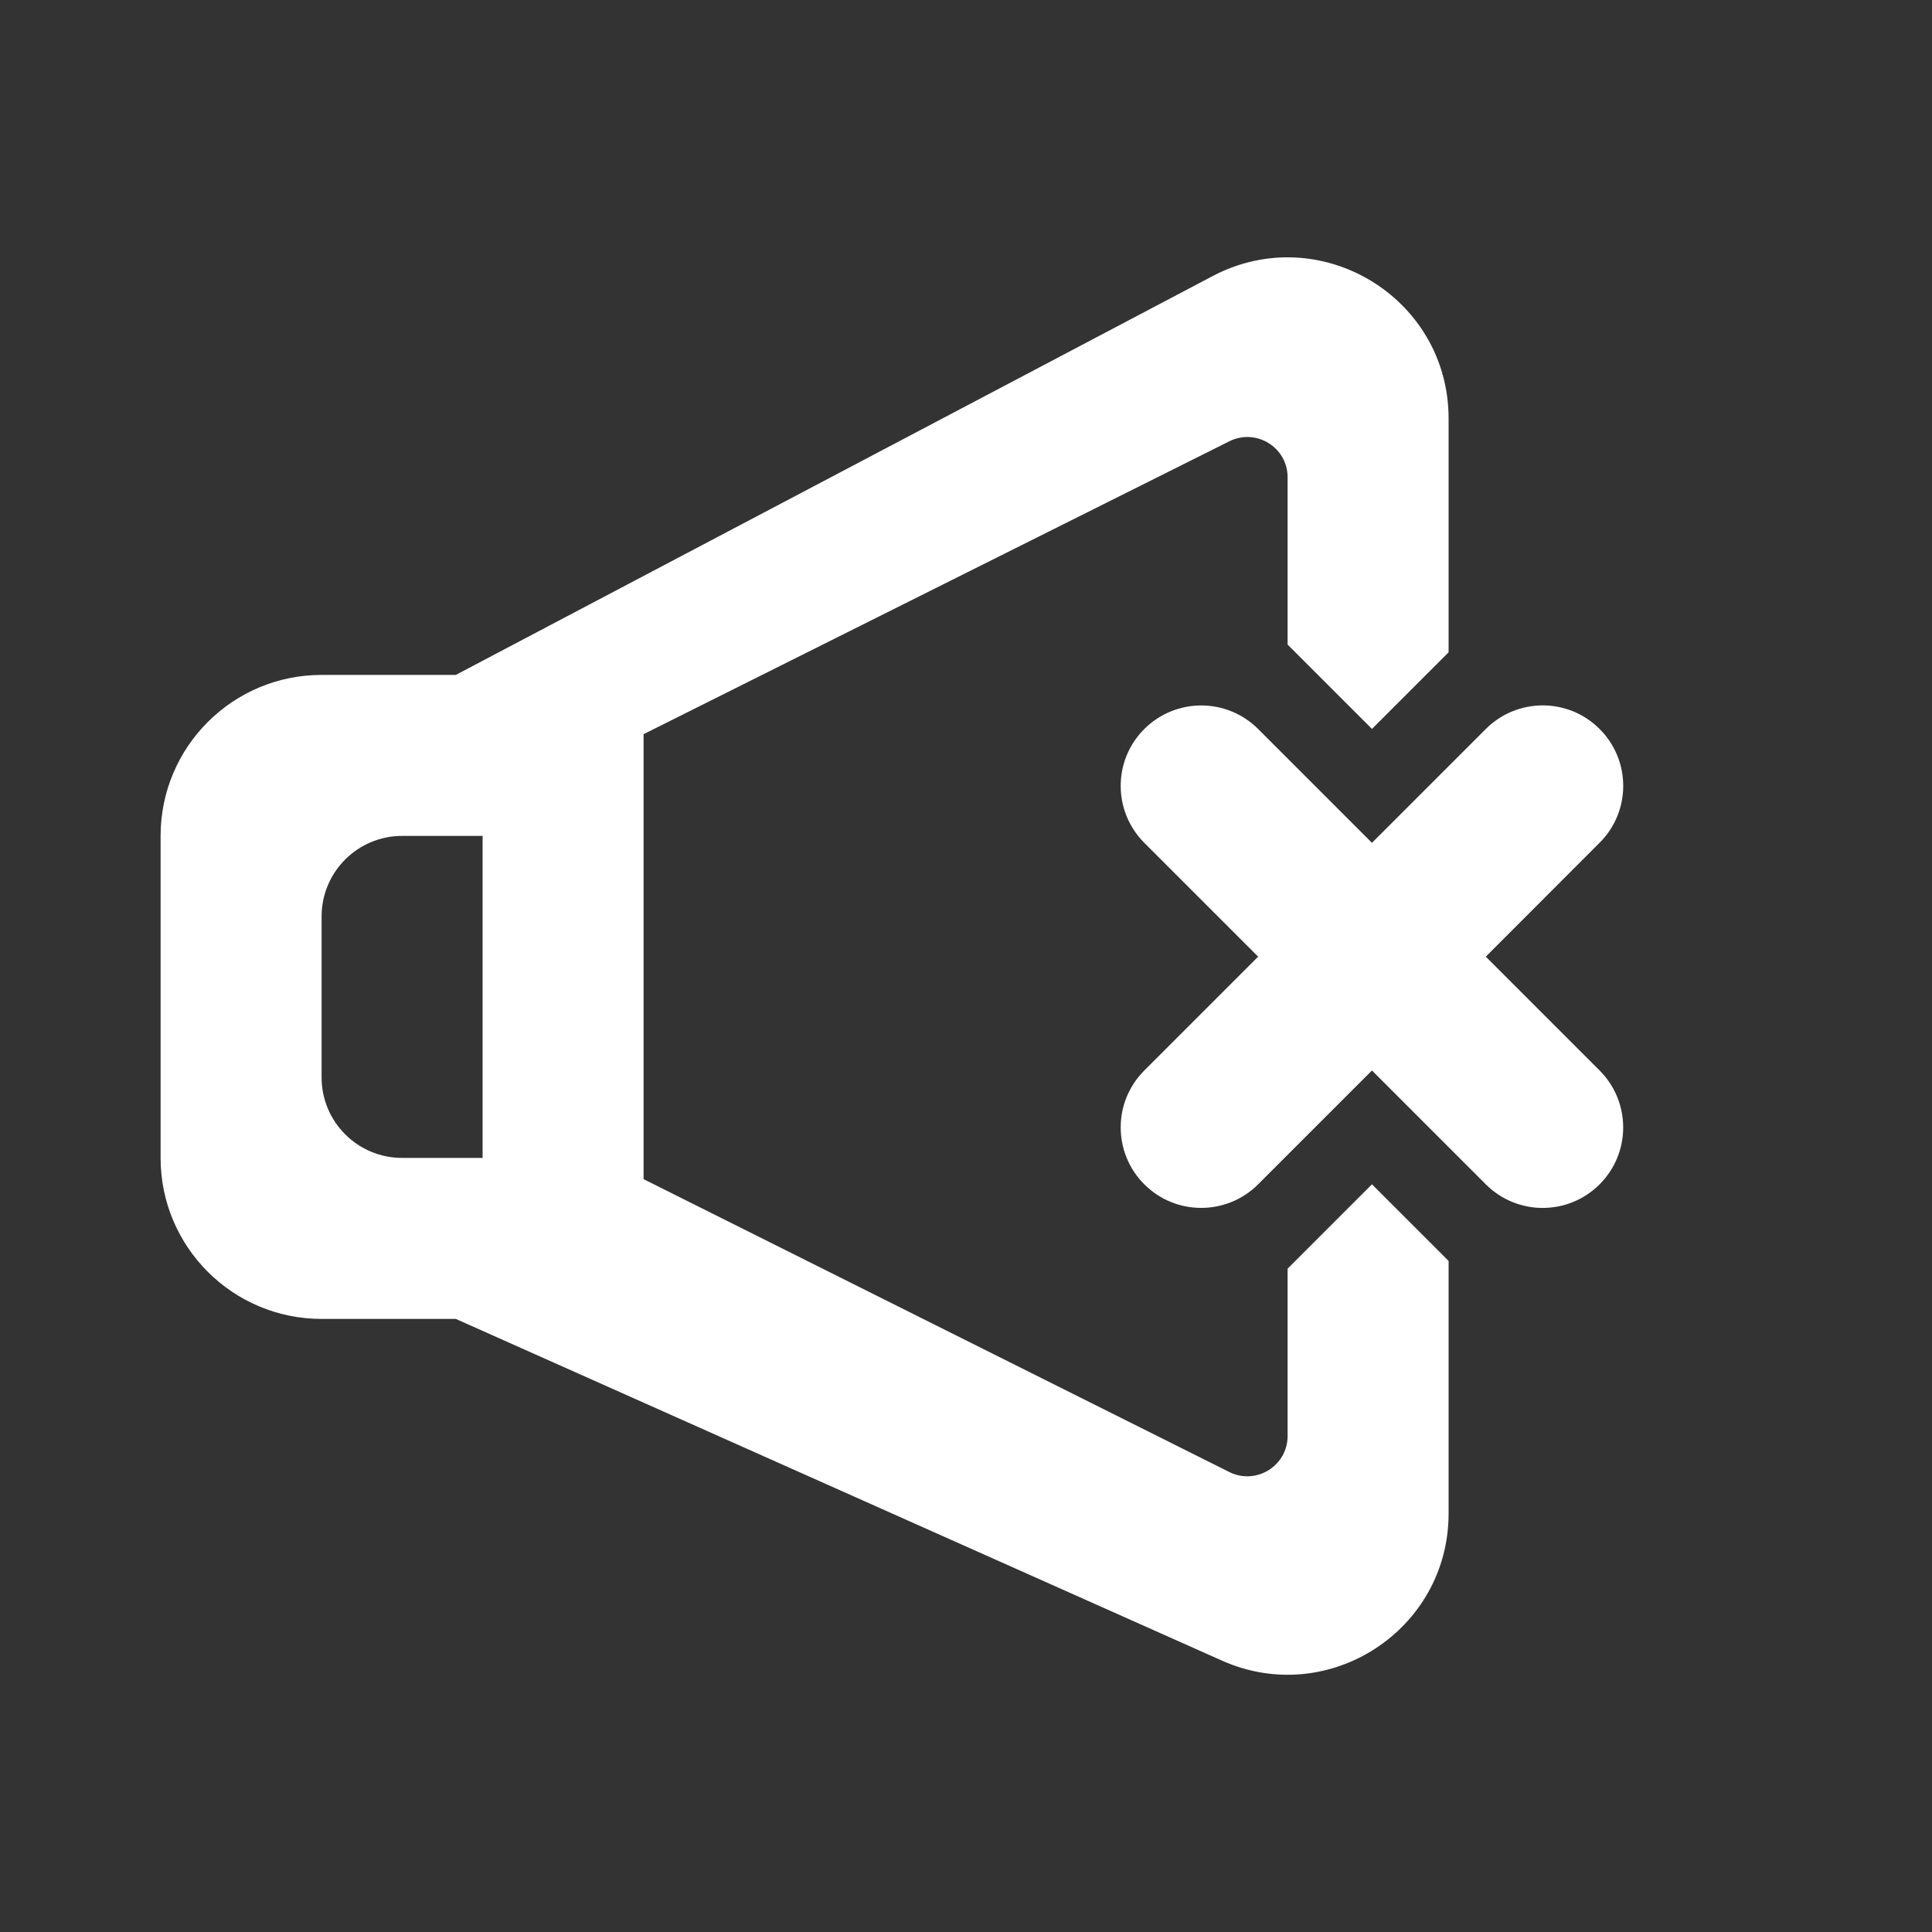 <?xml version="1.0" encoding="utf-8"?>
<!-- Generator: Adobe Illustrator 24.2.0, SVG Export Plug-In . SVG Version: 6.00 Build 0)  -->
<svg version="1.1" id="Ebene_1" xmlns="http://www.w3.org/2000/svg" xmlns:xlink="http://www.w3.org/1999/xlink" x="0px" y="0px"
	 viewBox="0 0 24 24" style="enable-background:new 0 0 24 24;" xml:space="preserve">
<rect x="0" y="0" width="24" height="24" fill="#333333" stroke="none"/>
<style type="text/css">
	.st0{fill:#FFFFFF;}
</style>
<path id="volume_x5F_close" class="st0" d="M19.871,10.469L18.457,11.884l1.414,1.414
	c0.39,0.39,0.391,1.024,0,1.414l0,0c-0.39,0.391-1.024,0.391-1.414,0l-1.414-1.414
	l-1.414,1.414c-0.39,0.39-1.024,0.391-1.414,0l-0-0
	c-0.391-0.39-0.391-1.024-0-1.414l1.414-1.414l-1.414-1.414
	c-0.391-0.391-0.391-1.024,0-1.414l0-0c0.391-0.39,1.024-0.39,1.414,0l1.414,1.414
	l1.414-1.414c0.391-0.391,1.024-0.391,1.414,0l0,0C20.262,9.446,20.262,10.079,19.871,10.469z
	 M17.043,14.712l0.952,0.952v3.138c0,1.448-1.492,2.417-2.815,1.827L5.662,16.384H3.995
	c-1.105,0-2-0.895-2-2v-4c0-1.105,0.895-2,2-2h1.667l9.401-4.954c1.332-0.702,2.932,0.264,2.932,1.769
	v2.904l-0.952,0.952l-1.048-1.048V5.929c0-0.372-0.391-0.613-0.724-0.447l-5.276,2.638l-2,1v5.528l2,1
	l5.276,2.638c0.332,0.166,0.724-0.076,0.724-0.447v-2.079L17.043,14.712z M5.995,10.384h-1
	c-0.552,0-1,0.448-1,1v2c0,0.552,0.448,1,1,1h1V10.384z"/>
</svg>
